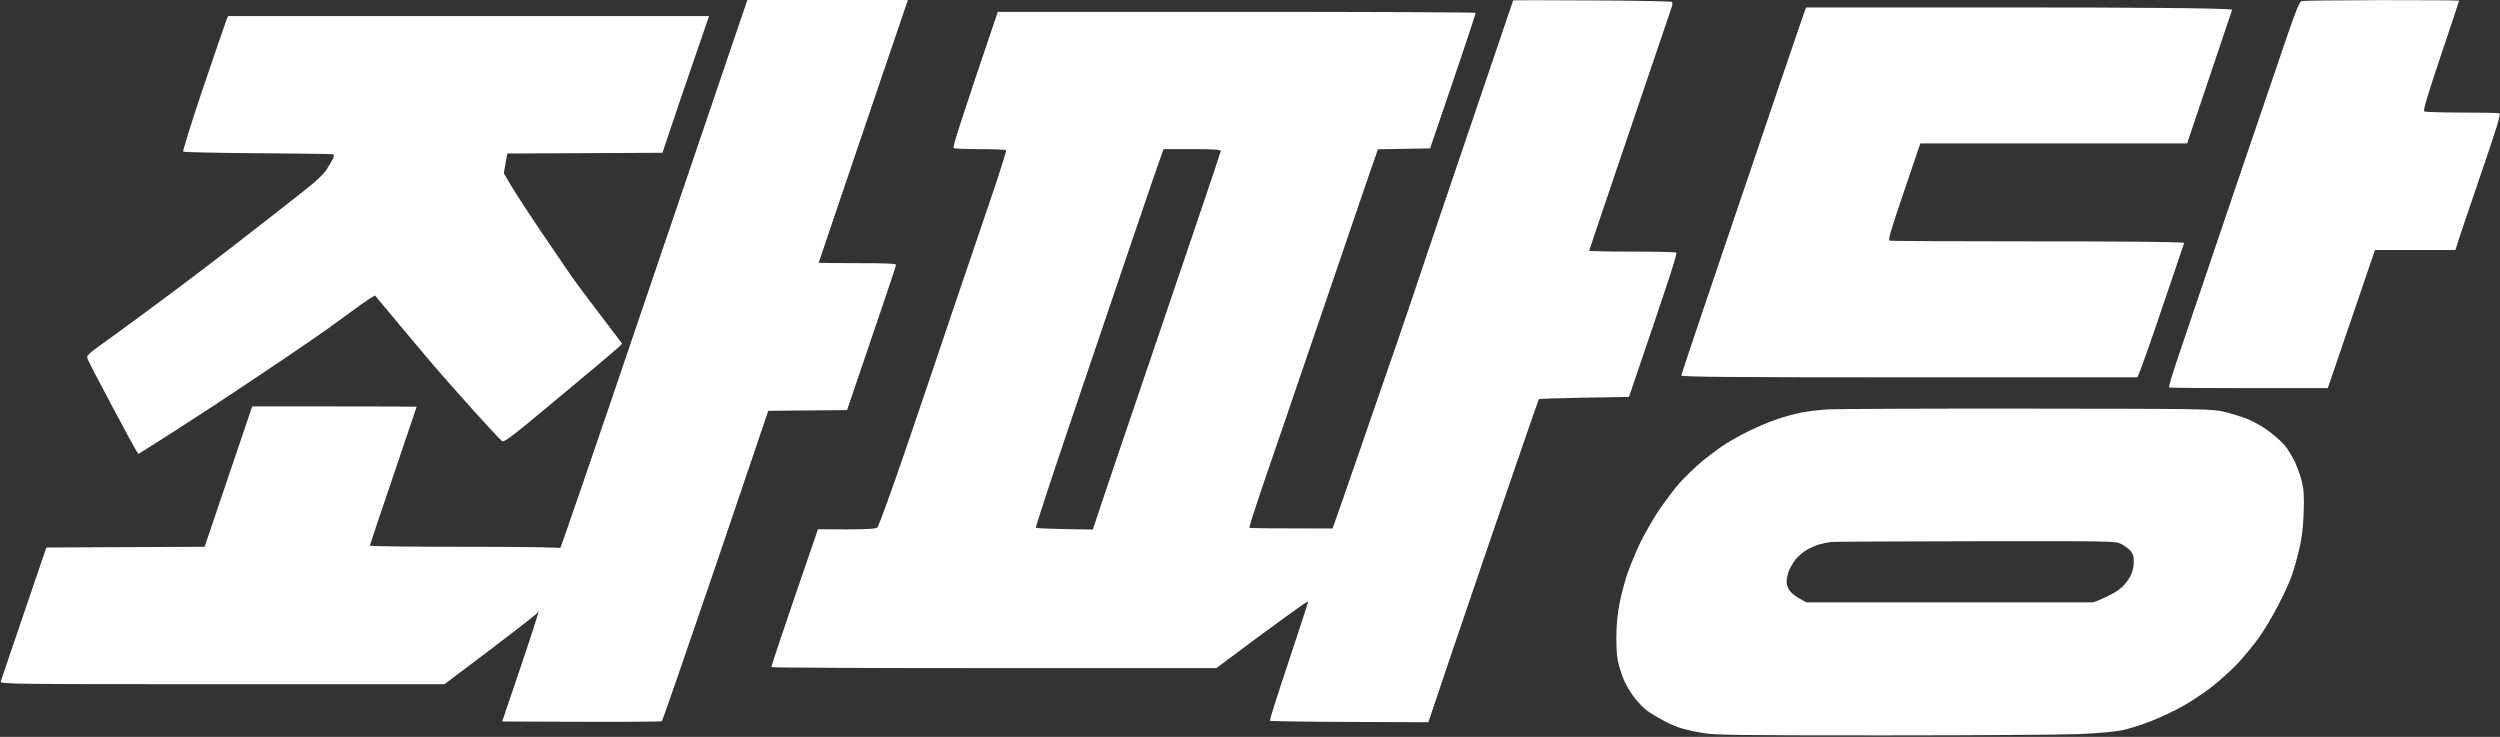 <svg version="1.2" xmlns="http://www.w3.org/2000/svg" viewBox="0 0 1710 504" width="1710" height="504">
	<rect x="0" y="0" width="1710" height="504" fill="#333333" stroke="none"/>
	<title>좌파당(대한민국) 로고-svg</title>
	<style>
		.s0 { fill: #ffffff } 
	</style>
	<path id="Layer" class="s0" d="m511.2 0h109.8l-15.9 46.7c-8.8 25.8-22.5 66.1-30.5 89.8-8 23.6-14.6 43.1-14.6 43.2 0 0.2 11.9 0.3 26.5 0.3 20.6 0 26.5 0.3 26.4 1.2 0 0.7-7.6 23.3-33.5 99.3l-53.9 0.5-35.9 105.8c-19.8 58.1-36.4 106-36.9 106.5-0.5 0.4-25.3 0.6-109.2 0.2l12.7-37.5c7-20.6 12.5-37.7 12.2-38-0.2-0.3-0.4 0.1-0.4 0.7 0 0.7-14.4 12.1-64 49.3h-152c-144.3 0-152-0.1-151.5-1.8 0.3-0.9 7.4-22 31.2-91.7l108.3-0.5 4.8-14.3c2.7-7.8 10-29.4 27.7-81.7h56.2c31 0 56.3 0.1 56.3 0.2 0 0.2-7.2 21.4-16 47.3-8.8 25.8-16 47.3-16 47.7 0 0.5 29.3 0.8 65 0.8 39.1 0 65.1 0.4 65.2 0.9 0.2 0.5 25.5-73.2 56.2-163.7 30.8-90.6 59.5-175.2 63.9-188z"/>
	<path id="Layer" fill-rule="evenodd" class="s0" d="m1629.3 0.1c29 0 52.7 0.1 52.7 0.4 0 0.3-5.6 17.3-12.5 37.7-9.4 28-12.2 37.5-11.3 38 0.7 0.4 12.2 0.8 25.6 0.8 13.3 0 24.9 0.2 25.7 0.5 1.2 0.4-1.2 8.4-12.6 41.7-7.8 22.7-14.9 43.7-17.4 51.8h-55l-32.3 94.5h-54c-29.7 0-54.3-0.2-54.6-0.5-0.3-0.3 2.1-8.4 5.3-18 3.3-9.6 19.6-58 36.4-107.5 16.8-49.5 34.3-100.9 38.9-114.2 6.8-19.8 8.7-24.3 10.3-24.6 1.1-0.3 25.7-0.5 54.8-0.6zm-1473.3 10.9h329l-11.1 32.2c-6.1 17.8-13.3 38.8-20.8 61.3l-106.1 0.5-2.4 13.5 4.4 7.5c2.4 4.1 11.3 17.9 19.8 30.5 8.5 12.6 18.7 27.5 22.5 33 3.9 5.5 13.2 18 34.2 45.5l-2 2.2c-1.1 1.1-19.2 16.4-40.3 33.9-33 27.6-38.4 31.7-39.8 30.6-1-0.6-9.4-9.7-18.9-20.2-9.4-10.5-21.8-24.4-27.4-31-5.7-6.6-17.1-20.2-40.6-48.4l-3.5 2.1c-1.9 1.2-7.6 5.1-12.5 8.8-5 3.6-12.8 9.3-17.5 12.7-4.7 3.3-17.7 12.3-29 19.9-11.3 7.7-32.9 22-48 32-15.1 9.9-32.9 21.4-51.3 32.9l-1.6-2.4c-0.9-1.3-8.4-15.3-16.8-31-8.4-15.7-15.7-29.8-16.3-31.4-1-2.7-0.8-2.9 16.7-15.4 9.8-7.1 28.6-20.9 41.8-30.8 13.2-9.8 37.3-28.2 53.5-40.9 16.2-12.6 33.7-26.2 38.7-30.3 5.1-4 10.6-9.2 12.2-11.6 1.5-2.3 3.6-5.7 4.5-7.5 1.2-2.4 1.3-3.3 0.3-3.7-0.6-0.2-23.8-0.5-51.4-0.7-27.6-0.2-50.5-0.7-51-1.1-0.4-0.4 5.7-20 13.6-43.5 8-23.5 15.1-44.2 15.8-46zm1231.5 268.5c122.5 0.1 125.2 0.2 134 2.2 4.9 1.2 12.3 3.5 16.5 5.2 4.1 1.7 10.6 5.5 14.4 8.4 3.8 2.9 8.4 7 10.3 9.2 1.9 2.3 4.9 7.2 6.8 11 1.9 3.9 4.1 10.2 5 14 1.3 5.6 1.6 10.1 1.2 21.5-0.4 10.5-1.3 17.5-3.1 25-1.3 5.8-3.7 13.9-5.1 18-1.5 4.2-5.6 13.2-9.2 20-3.5 6.9-9.4 16.8-13.1 22-3.7 5.2-10.4 13.3-14.8 18-4.5 4.7-12.6 12-18 16.2-5.5 4.2-14.4 10.1-19.9 13.1-5.5 3.1-15.2 7.6-21.5 10.1-6.4 2.5-15.1 5.2-19.5 6.1-4.6 1-17 2.1-29 2.6-11.6 0.5-72.1 0.9-134.5 0.9-95.6 0-115-0.2-122.5-1.5-5-0.8-11.5-2.2-14.5-3.1-3.1-0.8-8.2-2.9-11.5-4.6-3.3-1.7-8.4-4.7-11.4-6.6-3-2-7.4-6.4-9.9-9.7-2.5-3.2-5.6-8.2-6.8-11-1.3-2.7-3.1-7.9-4.1-11.5-1.3-4.7-1.7-9.9-1.7-19.5 0.1-9.1 0.8-16 2.3-23.5 1.2-5.7 3.5-14.5 5.2-19.5 1.6-4.9 5.6-14.3 8.7-21 3.2-6.6 9-16.7 12.9-22.5 3.9-5.7 10.2-14.1 14-18.5 3.8-4.3 11.2-11.4 16.3-15.6 5.2-4.2 12.2-9.3 15.5-11.4 3.3-2.1 10.5-6.1 16-8.8 5.5-2.7 13.8-6.2 18.5-7.8 4.6-1.6 11.8-3.6 16-4.5 4.1-0.9 12.9-2 19.5-2.4 6.6-0.3 68.2-0.6 137-0.5zm-142.5 92.7c-2.5 0.7-6.5 2.3-9 3.8-2.4 1.4-5.9 4.3-7.7 6.5-1.9 2.3-4 6.1-4.9 8.5-0.8 2.5-1.4 5.6-1.4 6.8 0 1.2 0.6 3.6 1.5 5.2 0.8 1.8 3.7 4.3 6.7 6l5.3 3h196.5c9.7-3.8 14.7-6.7 17.4-8.7 3-2.3 5.9-5.7 7.5-8.7 1.8-3.5 2.6-6.6 2.6-10.2 0-4.2-0.5-5.7-2.5-7.9-1.4-1.4-4.2-3.5-6.3-4.5-3.6-1.9-7.2-1.9-99.5-1.8-52.6 0.1-97.1 0.3-98.7 0.5-1.7 0.2-5.1 0.9-7.5 1.5zm-156.1-371.9c29.7 0.1 54.3 0.6 54.7 1 0.5 0.5 0.4 2.3-0.3 4-0.6 1.8-13.5 39.8-28.7 84.5-15.2 44.7-27.6 81.5-27.6 81.7 0 0.3 13.1 0.6 29.2 0.6 16.1 0 29.8 0.3 30.4 0.7 0.8 0.5-4.1 15.9-32.4 98.7l-30.5 0.5c-16.8 0.3-30.8 0.8-31.1 1-0.3 0.3-15.7 44.9-34.2 99-18.5 54.2-35.4 103.8-41.4 122l-53.9-0.2c-29.7-0.1-54.2-0.5-54.5-0.8-0.3-0.2 5.5-18.7 13-41 7.4-22.2 13.4-40.6 13.2-40.7-0.2-0.2-8 5.2-17.3 12-9.4 6.8-23.4 17.1-45.5 33.7h-152c-83.6 0-152.2-0.3-152.4-0.7-0.1-0.4 6.9-21.8 31.9-94.3l19.5 0.1c14.2 0 19.9-0.4 21.1-1.3 0.9-0.7 9.8-25.3 19.9-54.8 10-29.4 23.8-69.9 30.5-90 6.8-20 18.2-53.6 25.3-74.5 7.2-20.9 12.7-38.3 12.4-38.7-0.4-0.5-8.4-0.8-17.7-0.8-9.4 0-17.5-0.3-18.2-0.7-0.8-0.5 3.5-14.5 30.2-93.2h163.2c89.8 0 163.4 0.3 163.6 0.7 0.2 0.4-6.7 21.4-31.1 92.7l-35.7 0.6-9.4 27.2c-5.1 15-21.4 62.6-36.1 105.7-14.8 43.2-30.5 89.1-34.9 102-4.4 13-7.8 23.8-7.5 24 0.3 0.3 13.2 0.5 56.9 0.5l2.8-8c1.6-4.4 8.5-24.2 15.3-44 6.9-19.8 18.2-52.4 25.1-72.5 6.9-20 14.9-43.7 17.8-52.5 2.9-8.8 18.2-53.8 33.9-100 15.7-46.2 28.6-84.1 28.6-84.2 0-0.2 24.3-0.2 53.9 0zm-294 104.5c-0.6 1.5-3.5 9.7-6.4 18.2-2.9 8.6-12.3 36-20.8 61-8.5 25.1-25.4 75-37.6 111-12.2 36.1-21.9 65.8-21.6 66 0.4 0.3 9.3 0.7 19.8 0.9l19.2 0.3c5.2-16 24.9-74 47.1-139.2 22.2-65.1 40.4-119 40.4-119.7 0-1-4.6-1.3-19.5-1.3h-19.6zm440.4-99.7h142.1c78.2 0 143.8 0.4 149.4 1.5l-13.3 39.5c-7.3 21.7-14.3 42.3-17.5 52h-182.5l-11.2 33c-9.1 26.7-11 33.1-9.8 33.5 0.9 0.3 44.9 0.5 97.8 0.5 52.9 0 97.9 0.2 103.7 1l-14.3 42.2c-7.9 23.3-15.1 44-17.7 49.8h-156c-124.1 0-156-0.3-156-1.3 0-0.6 16.7-50.3 37.1-110.2 20.3-60 39.5-116.3 42.6-125.3z"/>
</svg>